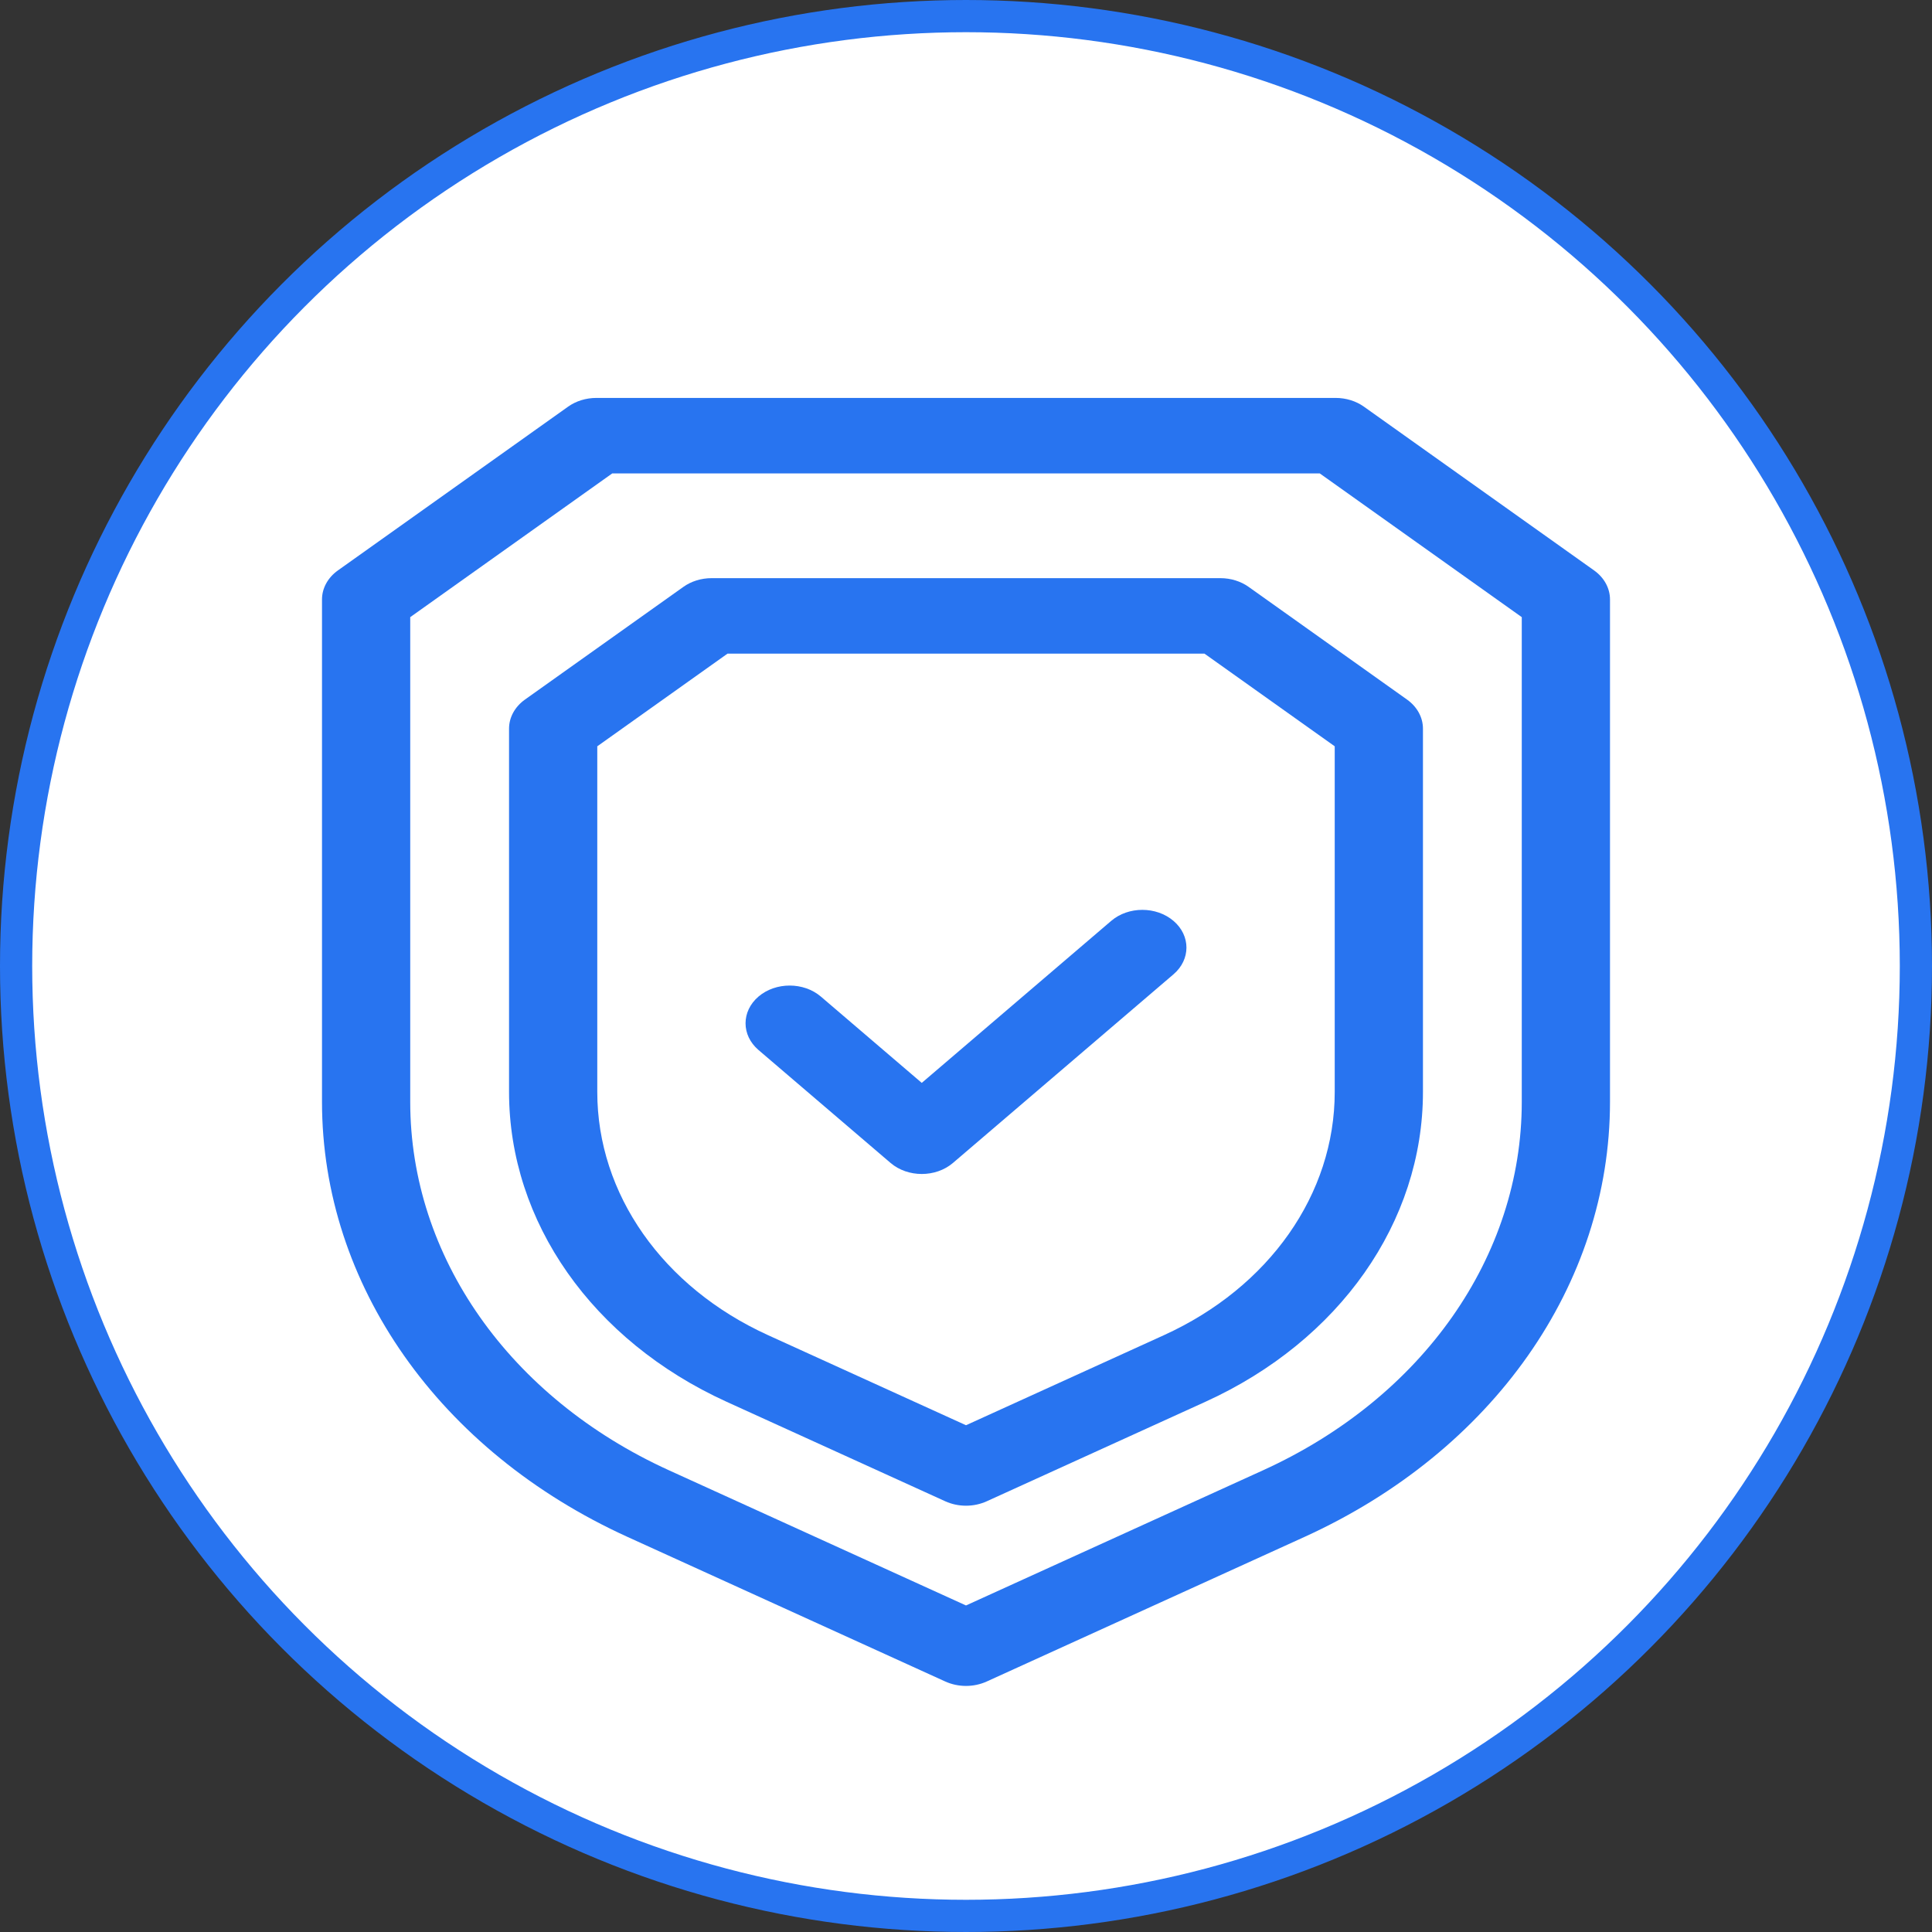 <svg width="60" height="60" viewBox="0 0 60 60" fill="none" xmlns="http://www.w3.org/2000/svg">
<rect x="0" y="0" width="60" height="60" fill="#333333" stroke="none"/>
<circle cx="30" cy="30" r="29.5" fill="white" stroke="#2874F0"/>
<path d="M49.506 17.715L42.357 12.629C42.111 12.454 41.801 12.358 41.481 12.358H18.519C18.199 12.358 17.889 12.454 17.643 12.629L10.494 17.715C10.181 17.938 10 18.268 10 18.616V34.218C10 39.89 13.636 45.068 19.49 47.731L29.357 52.221C29.558 52.312 29.779 52.358 30 52.358C30.221 52.358 30.442 52.312 30.643 52.221L40.51 47.731C46.364 45.068 50 39.89 50 34.218V18.616C50 18.268 49.819 17.938 49.506 17.715ZM47.26 34.218C47.26 39.021 44.181 43.406 39.223 45.662L30 49.859L20.777 45.662C15.82 43.406 12.74 39.022 12.74 34.218V19.166L19.014 14.702H40.986L47.26 19.166V34.218Z" fill="#2874F0"/>
<path d="M37.901 17.955H22.099C21.779 17.955 21.469 18.051 21.223 18.226L16.303 21.726C15.99 21.949 15.809 22.279 15.809 22.627V33.912C15.809 37.95 18.398 41.637 22.566 43.534L29.357 46.624C29.558 46.715 29.779 46.761 30 46.761C30.221 46.761 30.442 46.715 30.643 46.624L37.434 43.534C41.602 41.638 44.191 37.95 44.191 33.912V22.627C44.191 22.279 44.01 21.949 43.697 21.726L38.777 18.226C38.531 18.051 38.221 17.955 37.901 17.955ZM41.451 33.912C41.451 37.082 39.419 39.976 36.147 41.465L30 44.262L23.853 41.465C20.581 39.976 18.549 37.082 18.549 33.912V23.177L22.594 20.299H37.406L41.451 23.177V33.912Z" fill="#2874F0"/>
<path d="M34.508 28.6L28.626 33.63L25.493 30.95C24.958 30.493 24.09 30.493 23.555 30.95C23.02 31.408 23.02 32.15 23.555 32.608L27.657 36.116C27.925 36.345 28.276 36.459 28.626 36.459C28.977 36.459 29.327 36.345 29.595 36.116L36.445 30.257C36.98 29.799 36.98 29.057 36.445 28.6C35.91 28.142 35.042 28.142 34.508 28.6Z" fill="#2874F0"/>
</svg>
